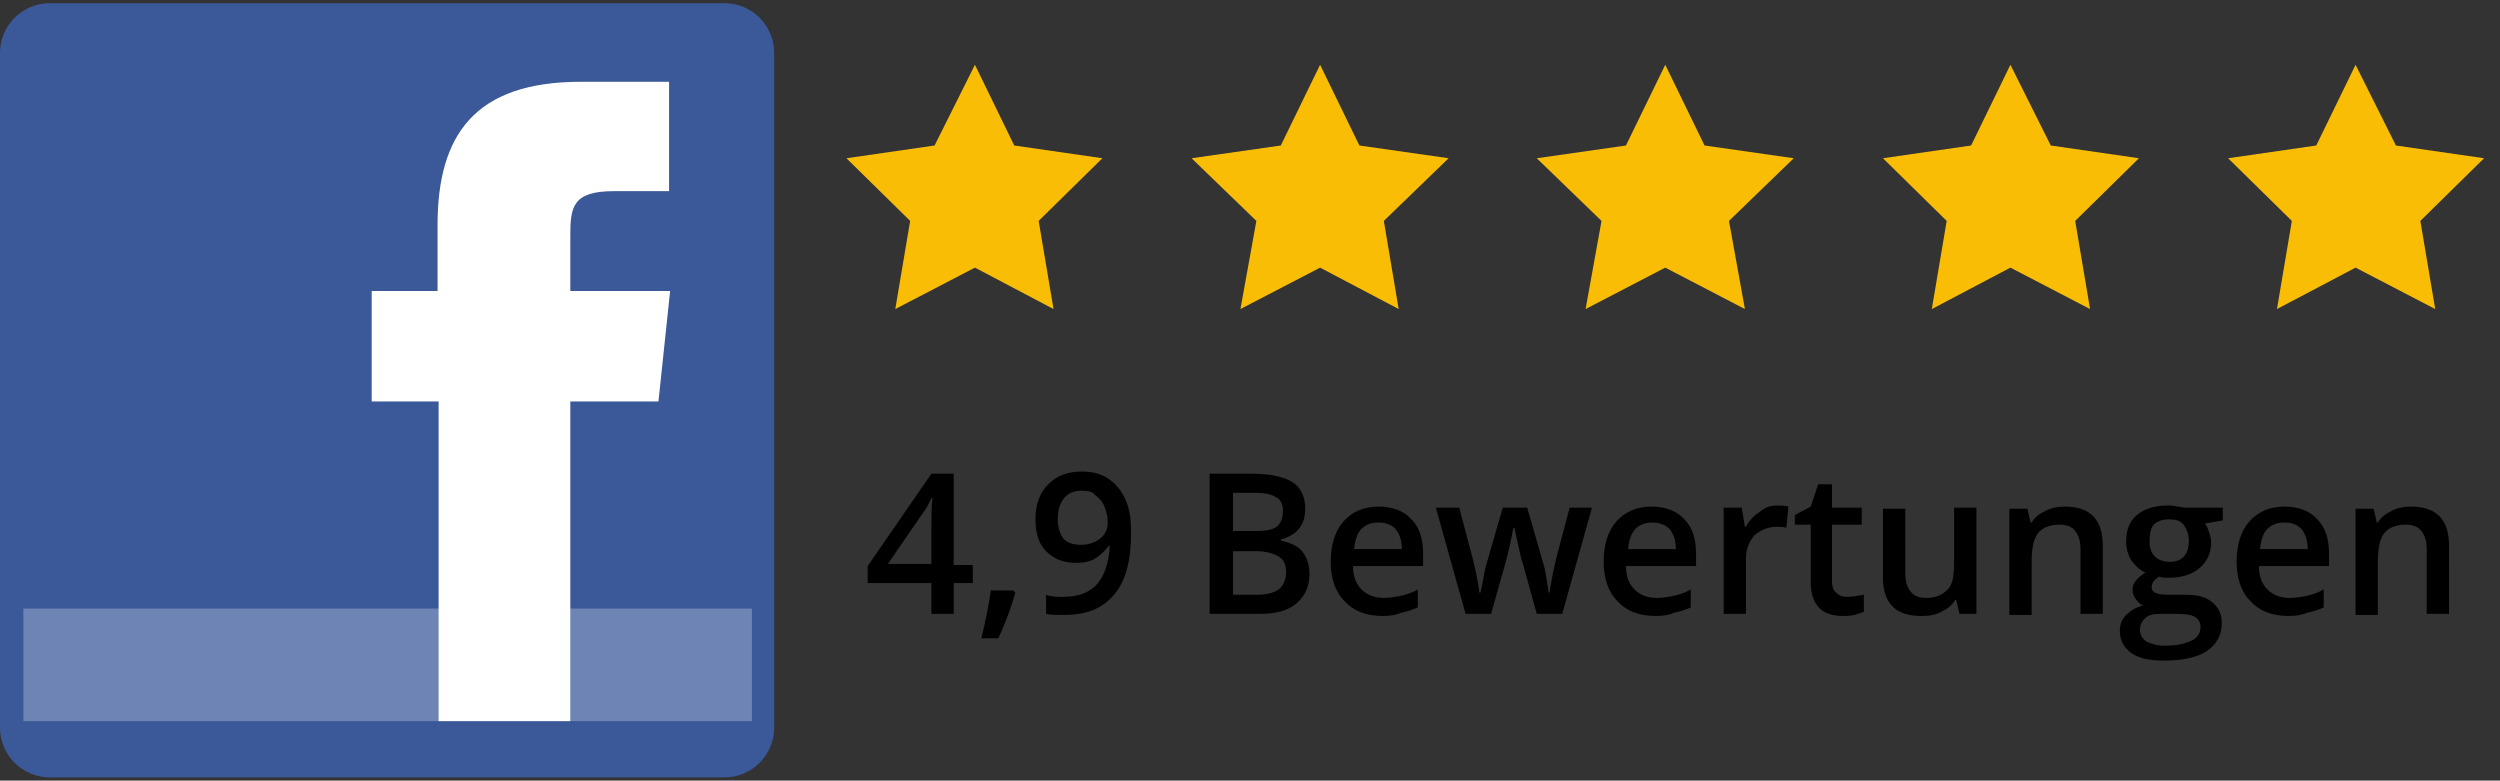 <?xml version="1.0" encoding="utf-8"?>
<!-- Generator: Adobe Illustrator 26.2.0, SVG Export Plug-In . SVG Version: 6.00 Build 0)  -->
<svg version="1.1" id="Ebene_1" xmlns="http://www.w3.org/2000/svg" xmlns:xlink="http://www.w3.org/1999/xlink" x="0px" y="0px"
	 viewBox="0 0 235.4 73.5" style="enable-background:new 0 0 235.4 73.5;" xml:space="preserve">
<rect x="0" y="0" width="235.4" height="73.5" fill="#333333" stroke="none"/>
<style type="text/css">
	.st0{fill:none;stroke:#FFFFFF;stroke-width:2.3;}
	.st1{fill:#FABD05;}
	.st2{fill:#3B5998;}
	.st3{fill:#6D84B4;}
	.st4{fill:#FFFFFF;}
</style>
<path class="st0" d="M15.9,60.4"/>
<polygon class="st1" points="88,13.7 79.7,14.9 85.7,20.8 84.3,29.1 91.8,25.2 99.2,29.1 97.8,20.8 103.8,14.9 95.5,13.7 91.8,6.1 
	"/>
<polygon class="st1" points="120.6,13.7 112.2,14.9 118.3,20.8 116.8,29.1 124.3,25.2 131.7,29.1 130.3,20.8 136.4,14.9 128,13.7 
	124.3,6.1 "/>
<polygon class="st1" points="153.1,13.7 144.7,14.9 150.8,20.8 149.3,29.1 156.8,25.2 164.3,29.1 162.8,20.8 168.9,14.9 160.5,13.7 
	156.8,6.1 "/>
<polygon class="st1" points="185.6,13.7 177.3,14.9 183.3,20.8 181.9,29.1 189.3,25.2 196.8,29.1 195.4,20.8 201.4,14.9 193.1,13.7 
	189.3,6.1 "/>
<g>
	<path d="M91.6,54.9h-1.8v2.9h-2.1v-2.9h-6v-1.6l6-8.7h2.1v8.6h1.8V54.9z M87.7,53.1v-3.3c0-1.2,0-2.1,0.1-2.9h-0.1
		c-0.2,0.4-0.4,0.9-0.8,1.4l-3.3,4.8H87.7z"/>
	<path d="M95.6,55.8c-0.3,1.1-0.8,2.6-1.6,4.3h-1.6c0.4-1.6,0.7-3.1,0.9-4.5h2.1L95.6,55.8z"/>
	<path d="M106.5,50.2c0,2.6-0.5,4.5-1.6,5.8s-2.6,1.9-4.7,1.9c-0.8,0-1.4,0-1.7-0.1V56c0.5,0.2,1.1,0.2,1.6,0.2
		c1.4,0,2.5-0.4,3.2-1.2c0.7-0.8,1.1-2,1.2-3.6h-0.1c-0.4,0.5-0.8,0.9-1.3,1.2S102,53,101.3,53c-1.2,0-2.1-0.4-2.8-1.1s-1-1.7-1-3
		c0-1.4,0.4-2.5,1.2-3.3s1.8-1.2,3.2-1.2c0.9,0,1.8,0.2,2.5,0.7c0.7,0.5,1.2,1.1,1.6,2S106.5,49,106.5,50.2z M101.9,46.2
		c-0.7,0-1.3,0.2-1.7,0.7c-0.4,0.5-0.6,1.1-0.6,2c0,0.8,0.2,1.3,0.5,1.8c0.4,0.4,0.9,0.6,1.7,0.6c0.7,0,1.3-0.2,1.8-0.6
		s0.7-0.9,0.7-1.5c0-0.5-0.1-1-0.3-1.5c-0.2-0.5-0.5-0.8-0.9-1.1C102.9,46.3,102.4,46.2,101.9,46.2z"/>
	<path d="M113.9,44.6h3.9c1.8,0,3.1,0.3,3.9,0.8c0.8,0.5,1.2,1.4,1.2,2.5c0,0.8-0.2,1.4-0.6,1.9c-0.4,0.5-1,0.8-1.7,1v0.1
		c0.9,0.2,1.6,0.5,2,1s0.7,1.2,0.7,2.1c0,1.2-0.4,2.1-1.2,2.8c-0.8,0.7-2,1-3.4,1h-4.8V44.6z M116.1,50h2.1c0.9,0,1.6-0.1,2-0.4
		c0.4-0.3,0.6-0.8,0.6-1.5c0-0.6-0.2-1.1-0.7-1.3c-0.4-0.3-1.2-0.4-2.1-0.4h-1.9V50z M116.1,51.8V56h2.3c0.9,0,1.6-0.2,2-0.5
		s0.7-0.9,0.7-1.6c0-0.7-0.2-1.2-0.7-1.5c-0.5-0.3-1.2-0.5-2.1-0.5H116.1z"/>
	<path d="M130.2,58c-1.6,0-2.8-0.5-3.6-1.4c-0.9-0.9-1.3-2.2-1.3-3.7c0-1.6,0.4-2.9,1.2-3.8c0.8-0.9,1.9-1.4,3.3-1.4
		c1.3,0,2.4,0.4,3.1,1.2c0.8,0.8,1.1,1.9,1.1,3.3v1.1h-6.6c0,1,0.3,1.7,0.8,2.2c0.5,0.5,1.2,0.8,2.1,0.8c0.6,0,1.1-0.1,1.6-0.2
		s1.1-0.3,1.6-0.6v1.7c-0.5,0.2-1,0.4-1.6,0.5C131.5,57.9,130.9,58,130.2,58z M129.8,49.2c-0.7,0-1.2,0.2-1.6,0.6
		c-0.4,0.4-0.6,1-0.7,1.9h4.5c0-0.8-0.2-1.4-0.6-1.9C131,49.4,130.5,49.2,129.8,49.2z"/>
	<path d="M144.7,57.8l-1.3-4.7c-0.2-0.5-0.4-1.6-0.8-3.4h-0.1c-0.3,1.6-0.6,2.8-0.8,3.5l-1.3,4.6H138l-2.8-10h2.2l1.3,4.9
		c0.3,1.2,0.5,2.3,0.6,3.1h0.1c0.1-0.4,0.2-0.9,0.3-1.5s0.2-1,0.3-1.3l1.5-5.2h2.3l1.5,5.2c0.1,0.3,0.2,0.7,0.3,1.4
		c0.1,0.6,0.2,1.1,0.2,1.4h0.1c0.1-0.7,0.3-1.8,0.6-3.1l1.3-4.9h2.1l-2.8,10H144.7z"/>
	<path d="M155.9,58c-1.6,0-2.8-0.5-3.6-1.4c-0.9-0.9-1.3-2.2-1.3-3.7c0-1.6,0.4-2.9,1.2-3.8c0.8-0.9,1.9-1.4,3.3-1.4
		c1.3,0,2.4,0.4,3.1,1.2c0.8,0.8,1.1,1.9,1.1,3.3v1.1h-6.6c0,1,0.3,1.7,0.8,2.2c0.5,0.5,1.2,0.8,2.1,0.8c0.6,0,1.1-0.1,1.6-0.2
		s1.1-0.3,1.6-0.6v1.7c-0.5,0.2-1,0.4-1.6,0.5C157.2,57.9,156.6,58,155.9,58z M155.6,49.2c-0.7,0-1.2,0.2-1.6,0.6
		c-0.4,0.4-0.6,1-0.7,1.9h4.5c0-0.8-0.2-1.4-0.6-1.9C156.8,49.4,156.2,49.2,155.6,49.2z"/>
	<path d="M167.3,47.6c0.4,0,0.8,0,1.1,0.1l-0.2,2c-0.3-0.1-0.6-0.1-0.9-0.1c-0.8,0-1.5,0.3-2.1,0.8c-0.5,0.6-0.8,1.3-0.8,2.2v5.2
		h-2.1v-10h1.7l0.3,1.8h0.1c0.3-0.6,0.8-1.1,1.3-1.4C166.1,47.8,166.7,47.6,167.3,47.6z"/>
	<path d="M173.9,56.2c0.5,0,1-0.1,1.6-0.2v1.6c-0.2,0.1-0.5,0.2-0.9,0.3c-0.4,0.1-0.8,0.1-1.1,0.1c-2,0-3-1.1-3-3.2v-5.4H169v-0.9
		l1.5-0.8l0.7-2.1h1.3v2.2h2.8v1.6h-2.8v5.3c0,0.5,0.1,0.9,0.4,1.1C173.2,56.1,173.5,56.2,173.9,56.2z"/>
	<path d="M184.5,57.8l-0.3-1.3h-0.1c-0.3,0.5-0.7,0.8-1.3,1.1c-0.5,0.3-1.2,0.4-1.9,0.4c-1.2,0-2.1-0.3-2.7-0.9
		c-0.6-0.6-0.9-1.5-0.9-2.7v-6.5h2.1V54c0,0.8,0.2,1.3,0.5,1.7c0.3,0.4,0.8,0.6,1.5,0.6c0.9,0,1.5-0.3,2-0.8s0.6-1.4,0.6-2.7v-5h2.1
		v10H184.5z"/>
	<path d="M198,57.8h-2.1v-6.1c0-0.8-0.2-1.3-0.5-1.7s-0.8-0.6-1.5-0.6c-0.9,0-1.6,0.3-2,0.8c-0.4,0.5-0.6,1.4-0.6,2.7v5h-2.1v-10
		h1.7l0.3,1.3h0.1c0.3-0.5,0.7-0.8,1.3-1.1c0.6-0.3,1.2-0.4,1.8-0.4c2.4,0,3.6,1.2,3.6,3.7V57.8z"/>
	<path d="M209.3,47.8V49l-1.7,0.3c0.2,0.2,0.3,0.5,0.4,0.8c0.1,0.3,0.2,0.6,0.2,1c0,1-0.4,1.8-1.1,2.4s-1.7,0.9-2.9,0.9
		c-0.3,0-0.6,0-0.9-0.1c-0.5,0.3-0.7,0.6-0.7,1c0,0.2,0.1,0.4,0.3,0.5c0.2,0.1,0.6,0.2,1.2,0.2h1.7c1.1,0,1.9,0.2,2.5,0.7
		s0.9,1.1,0.9,2c0,1.1-0.5,2-1.4,2.6s-2.3,0.9-4,0.9c-1.4,0-2.4-0.2-3.1-0.7c-0.7-0.5-1.1-1.2-1.1-2.1c0-0.6,0.2-1.1,0.6-1.5
		c0.4-0.4,0.9-0.7,1.6-0.9c-0.3-0.1-0.5-0.3-0.7-0.6s-0.3-0.5-0.3-0.8c0-0.4,0.1-0.7,0.3-0.9c0.2-0.3,0.5-0.5,0.9-0.8
		c-0.5-0.2-0.9-0.6-1.3-1.1c-0.3-0.5-0.5-1.1-0.5-1.8c0-1.1,0.3-1.9,1-2.5c0.7-0.6,1.7-0.9,2.9-0.9c0.3,0,0.6,0,0.9,0.1
		c0.3,0,0.5,0.1,0.7,0.1H209.3z M201.5,59.3c0,0.5,0.2,0.8,0.6,1.1c0.4,0.2,1,0.4,1.7,0.4c1.2,0,2-0.2,2.6-0.5
		c0.6-0.3,0.8-0.8,0.8-1.3c0-0.4-0.2-0.7-0.5-0.9c-0.3-0.2-0.9-0.3-1.7-0.3h-1.6c-0.6,0-1.1,0.1-1.4,0.4
		C201.7,58.5,201.5,58.8,201.5,59.3z M202.4,51c0,0.6,0.2,1.1,0.5,1.4c0.3,0.3,0.8,0.5,1.4,0.5c1.2,0,1.8-0.7,1.8-2
		c0-0.6-0.2-1.1-0.5-1.5s-0.8-0.5-1.4-0.5c-0.6,0-1.1,0.2-1.4,0.5S202.4,50.4,202.4,51z"/>
	<path d="M215.5,58c-1.6,0-2.8-0.5-3.6-1.4c-0.9-0.9-1.3-2.2-1.3-3.7c0-1.6,0.4-2.9,1.2-3.8c0.8-0.9,1.9-1.4,3.3-1.4
		c1.3,0,2.4,0.4,3.1,1.2c0.8,0.8,1.1,1.9,1.1,3.3v1.1h-6.6c0,1,0.3,1.7,0.8,2.2c0.5,0.5,1.2,0.8,2.1,0.8c0.6,0,1.1-0.1,1.6-0.2
		s1.1-0.3,1.6-0.6v1.7c-0.5,0.2-1,0.4-1.6,0.5C216.8,57.9,216.2,58,215.5,58z M215.1,49.2c-0.7,0-1.2,0.2-1.6,0.6
		c-0.4,0.4-0.6,1-0.7,1.9h4.5c0-0.8-0.2-1.4-0.6-1.9C216.3,49.4,215.8,49.2,215.1,49.2z"/>
	<path d="M230.6,57.8h-2.1v-6.1c0-0.8-0.2-1.3-0.5-1.7s-0.8-0.6-1.5-0.6c-0.9,0-1.6,0.3-2,0.8c-0.4,0.5-0.6,1.4-0.6,2.7v5h-2.1v-10
		h1.7l0.3,1.3h0.1c0.3-0.5,0.7-0.8,1.3-1.1c0.6-0.3,1.2-0.4,1.8-0.4c2.4,0,3.6,1.2,3.6,3.7V57.8z"/>
</g>
<polygon class="st1" points="218.1,13.7 209.8,14.9 215.8,20.8 214.4,29.1 221.8,25.2 229.3,29.1 227.9,20.8 233.9,14.9 225.6,13.7 
	221.8,6.1 "/>
<g>
	<g id="Layer_2">
		<path class="st2" d="M72.9,68.5c0,2.6-2.1,4.7-4.7,4.7H4.7c-2.6,0-4.7-2.1-4.7-4.7V5c0-2.6,2.1-4.7,4.7-4.7h63.5
			c2.6,0,4.7,2.1,4.7,4.7V68.5z"/>
	</g>
	<g id="Layer_4">
		<g>
			<rect x="2.2" y="57.3" class="st3" width="68.6" height="10.6"/>
		</g>
	</g>
	<g id="Layer_3">
		<path class="st4" d="M53.7,67.9H41.3V37.8H35V27.4h6.2v-6.2c0-8.5,3.5-13.5,13.5-13.5H63V18h-5.2c-3.9,0-4.1,1.5-4.1,4.2l0,5.2
			h9.4L62,37.8h-8.3V67.9z"/>
	</g>
</g>
</svg>
